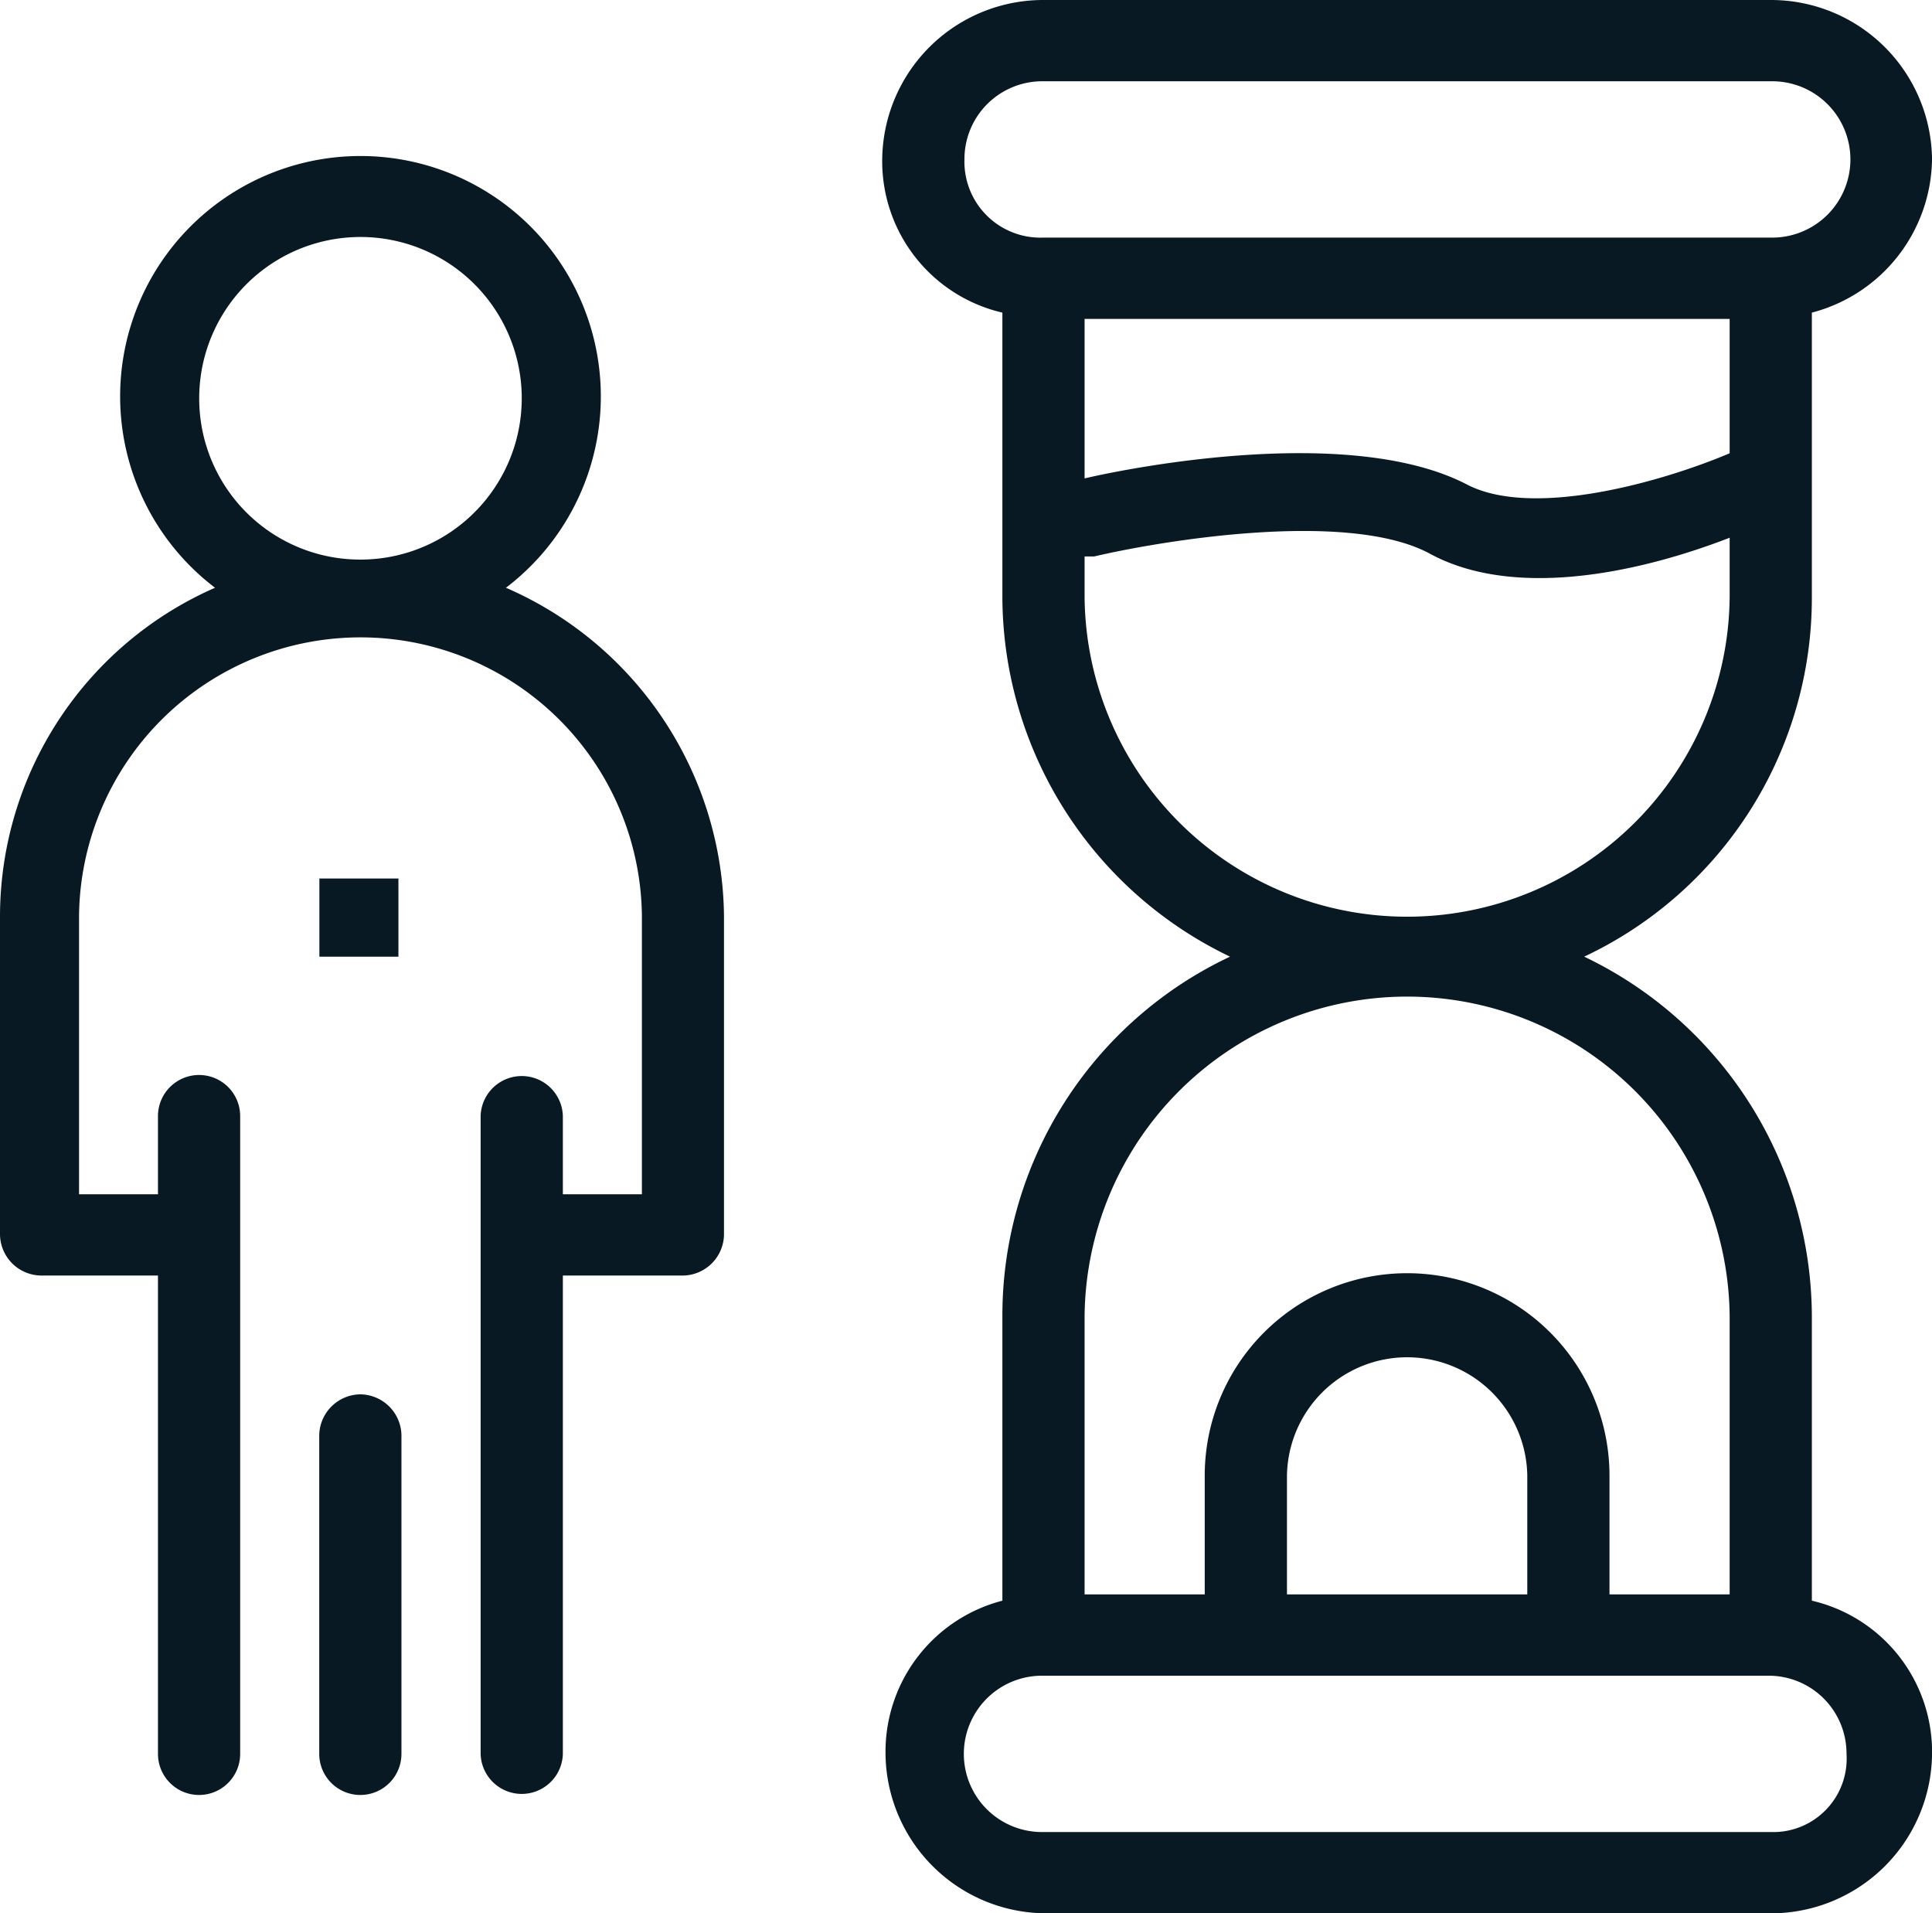 <?xml version="1.0" encoding="UTF-8"?> <svg xmlns="http://www.w3.org/2000/svg" xmlns:xlink="http://www.w3.org/1999/xlink" width="67.781" height="67.115" viewBox="0 0 67.781 67.115" fill="#091923"><path d="M17.75,20.617a8.432,8.432,0,1,0-10.206,0A12.6,12.6,0,0,0,0,32.132V43.317a1.46,1.46,0,0,0,1.442,1.426h4.1V61.521a1.442,1.442,0,0,0,2.884,0V39.15a1.442,1.442,0,0,0-2.884,0v2.742H2.773v-9.76a9.874,9.874,0,0,1,19.747,0v9.76H19.747V39.15a1.443,1.443,0,0,0-2.885,0V61.521a1.443,1.443,0,0,0,2.885,0V44.743h4.215A1.46,1.46,0,0,0,25.4,43.317V32.132A12.7,12.7,0,0,0,17.75,20.617M6.989,14.037a5.658,5.658,0,1,1,5.658,5.592,5.649,5.649,0,0,1-5.658-5.592"></path><path d="M12.647,48.91A1.46,1.46,0,0,0,11.2,50.335V61.521a1.442,1.442,0,0,0,2.884,0V50.335a1.46,1.46,0,0,0-1.442-1.425"></path><rect width="2.773" height="2.742" transform="translate(11.205 30.816)"></rect><path d="M63.566,56.148v-9.98a14.034,14.034,0,0,0-7.987-12.611,13.912,13.912,0,0,0,7.987-12.611v-9.98a5.638,5.638,0,0,0,4.216-5.373A5.649,5.649,0,0,0,62.124,0H36.609a5.649,5.649,0,0,0-5.658,5.593,5.45,5.45,0,0,0,4.216,5.373v9.98a14.034,14.034,0,0,0,7.987,12.611,13.912,13.912,0,0,0-7.987,12.611v9.98a5.472,5.472,0,0,0-4.1,5.373,5.649,5.649,0,0,0,5.658,5.593h25.4a5.649,5.649,0,0,0,5.658-5.593,5.45,5.45,0,0,0-4.216-5.373M38.051,11.186H60.682V15.9c-2.33.987-6.878,2.3-9.208,1.1-3.993-2.084-11.537-.659-13.423-.219ZM33.836,5.593a2.73,2.73,0,0,1,2.773-2.742H62.124a2.742,2.742,0,1,1,0,5.483H36.609a2.665,2.665,0,0,1-2.773-2.741m4.215,15.353V19.52h.333c2.33-.548,8.875-1.645,11.759-.11,2.995,1.645,7.433.658,10.539-.548v2.084a11.316,11.316,0,0,1-22.631,0m0,25.222a11.316,11.316,0,0,1,22.631,0v9.76H56.466V51.761a7.1,7.1,0,0,0-14.2,0v4.167H38.051Zm15.531,9.76H45.151V51.761a4.216,4.216,0,0,1,8.431,0Zm8.542,8.335H36.609a2.742,2.742,0,1,1,0-5.483h25.4a2.73,2.73,0,0,1,2.773,2.741,2.575,2.575,0,0,1-2.662,2.742"></path></svg> 